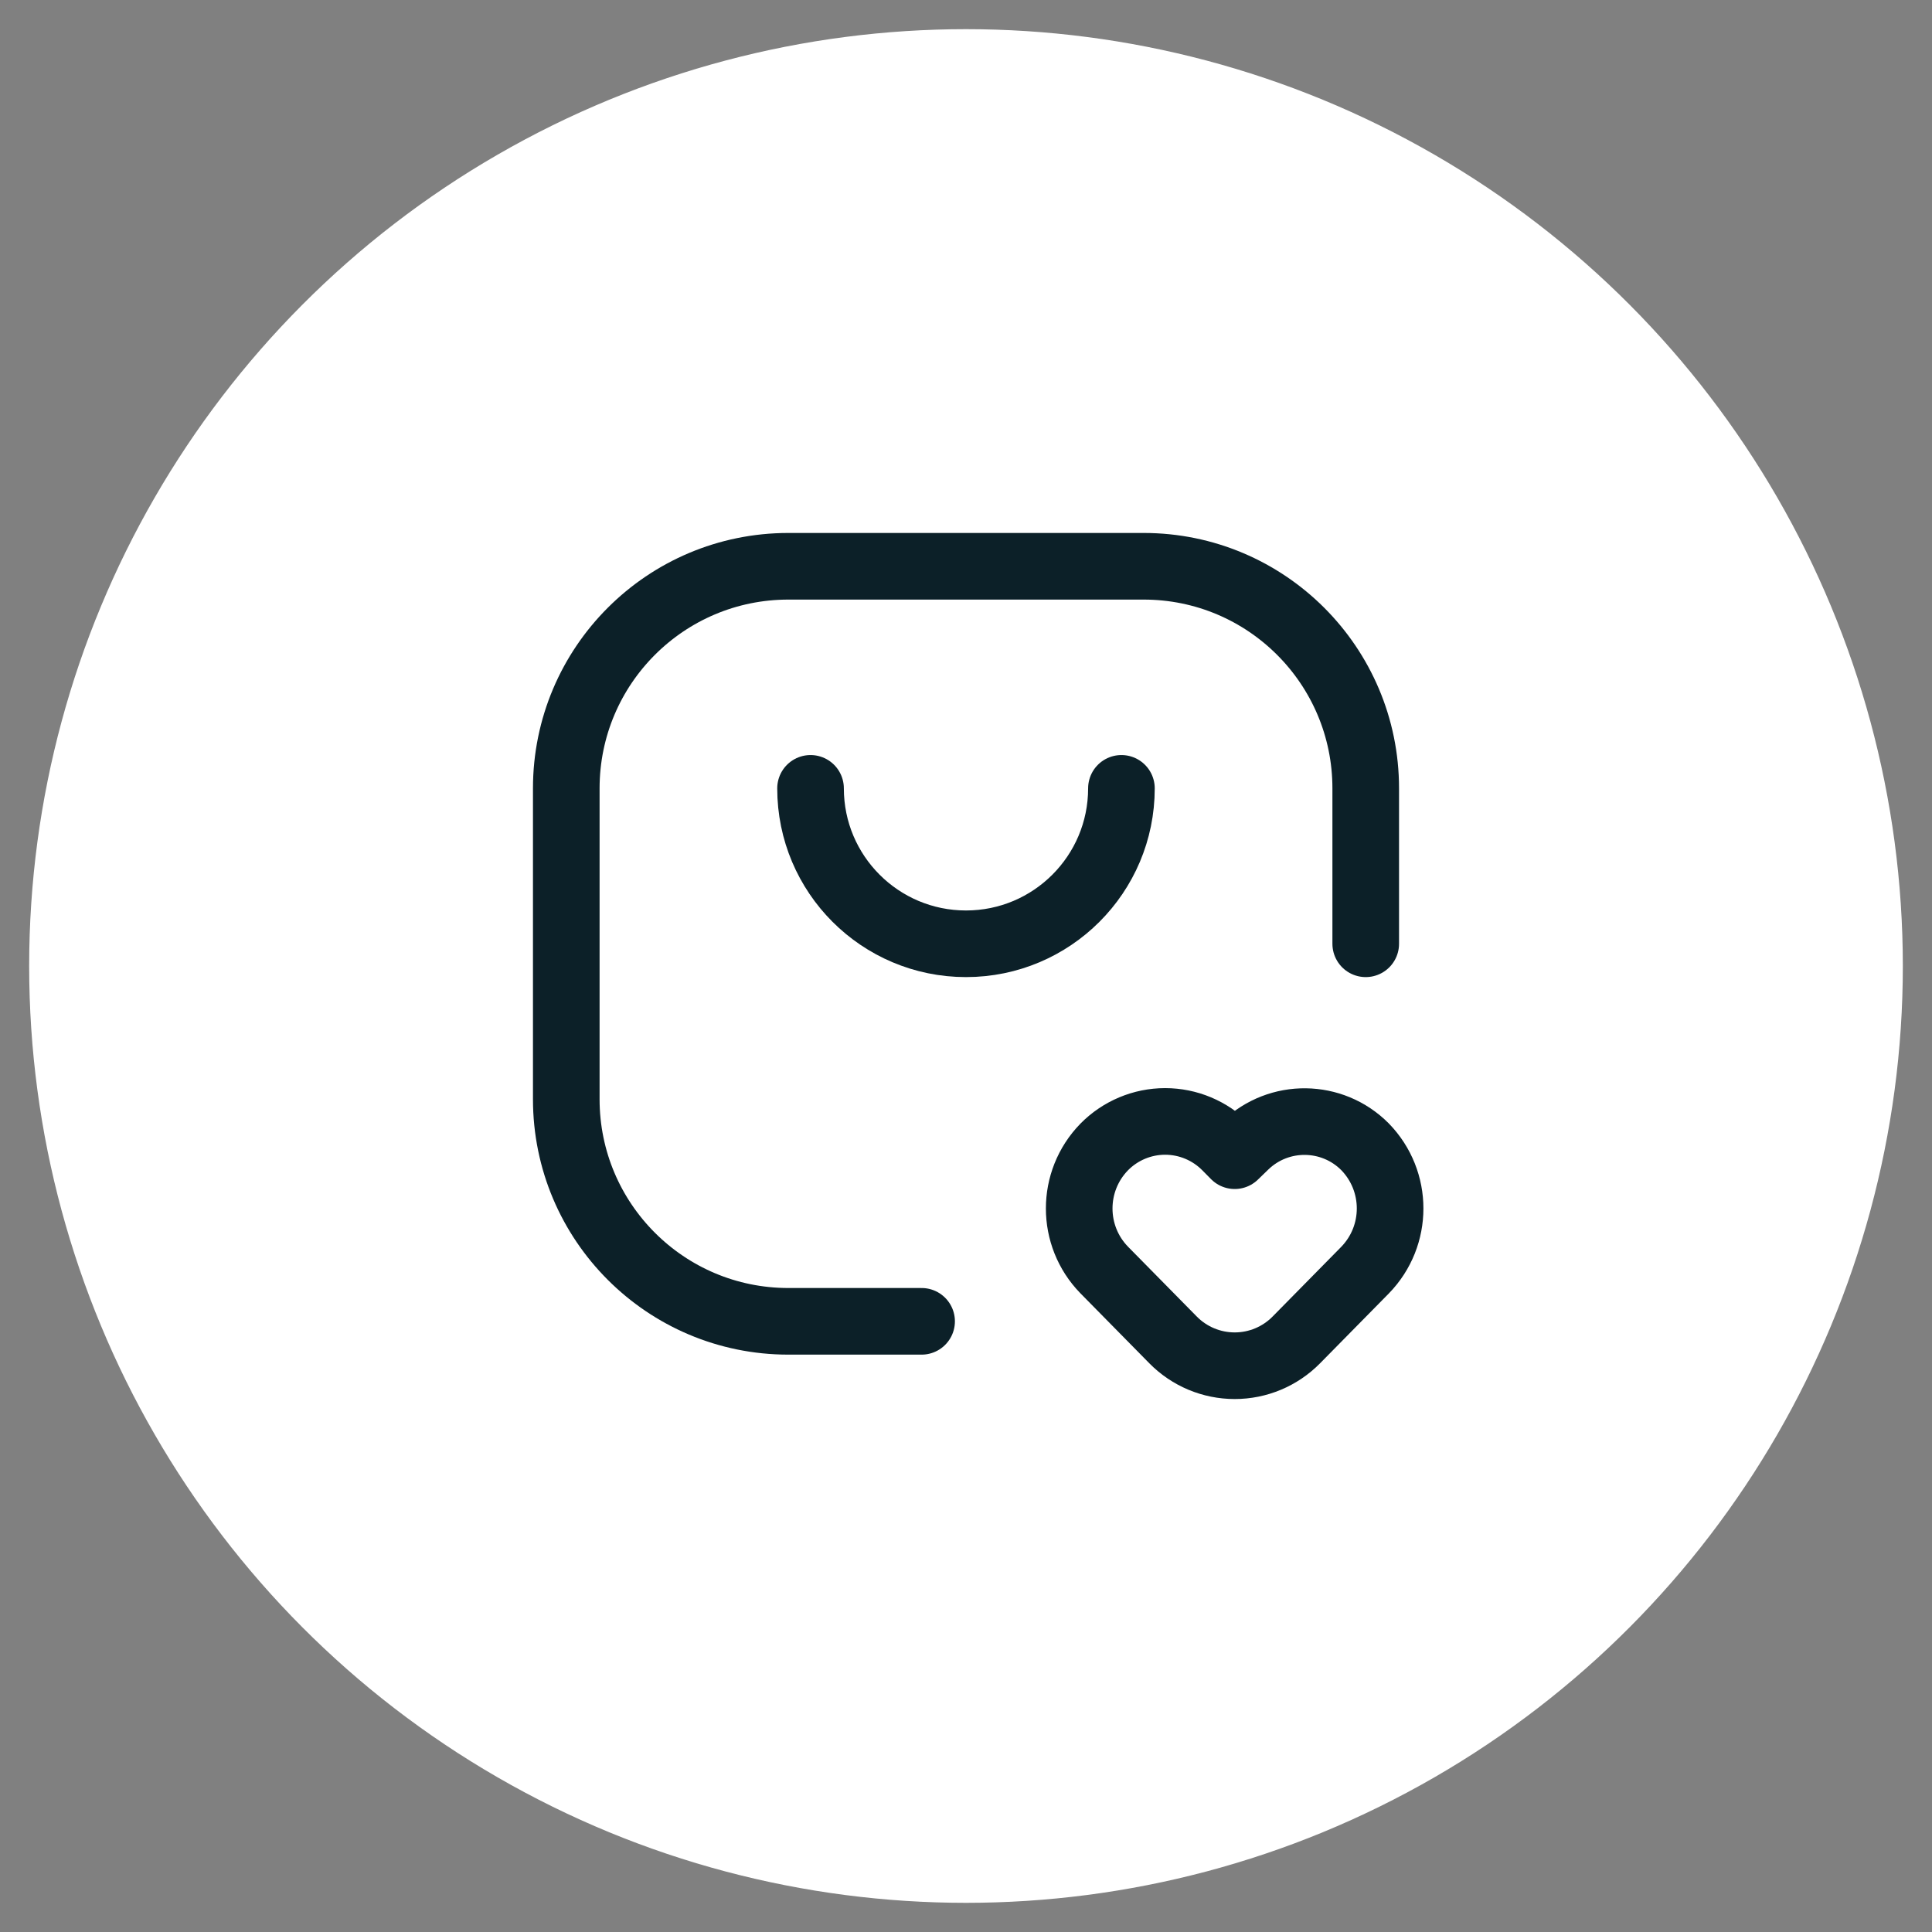 <?xml version="1.0" encoding="UTF-8"?> <svg xmlns="http://www.w3.org/2000/svg" width="58" height="58" viewBox="0 0 58 58" fill="none"><rect x="0" y="0" width="58" height="58" fill="#808080" stroke="none"/><circle cx="29" cy="29" r="27.562" fill="white" stroke="white" stroke-width="1.125"></circle><path d="M24.333 23.667C24.333 26.244 26.422 28.333 29 28.333C31.577 28.333 33.666 26.244 33.666 23.667" stroke="#0C2028" stroke-width="2" stroke-linecap="round" stroke-linejoin="round"></path><path d="M41 28.333V23.667C41 19.985 38.015 17 34.333 17H23.667C19.985 17 17 19.985 17 23.667V33C17 36.682 19.985 39.667 23.667 39.667H27.667" stroke="#0C2028" stroke-width="2" stroke-linecap="round" stroke-linejoin="round"></path><path fill-rule="evenodd" clip-rule="evenodd" d="M36.808 34.433L37.067 34.695L37.388 34.384C38.396 33.417 39.994 33.436 40.979 34.427V34.427C41.983 35.458 41.983 37.1 40.979 38.131L38.917 40.225C38.429 40.721 37.763 41 37.067 41C36.371 41 35.704 40.721 35.216 40.225L33.149 38.126C32.148 37.098 32.148 35.461 33.149 34.433V34.433C33.631 33.943 34.291 33.666 34.978 33.666C35.666 33.666 36.326 33.943 36.808 34.433Z" stroke="#0C2028" stroke-width="2" stroke-linecap="round" stroke-linejoin="round"></path></svg> 